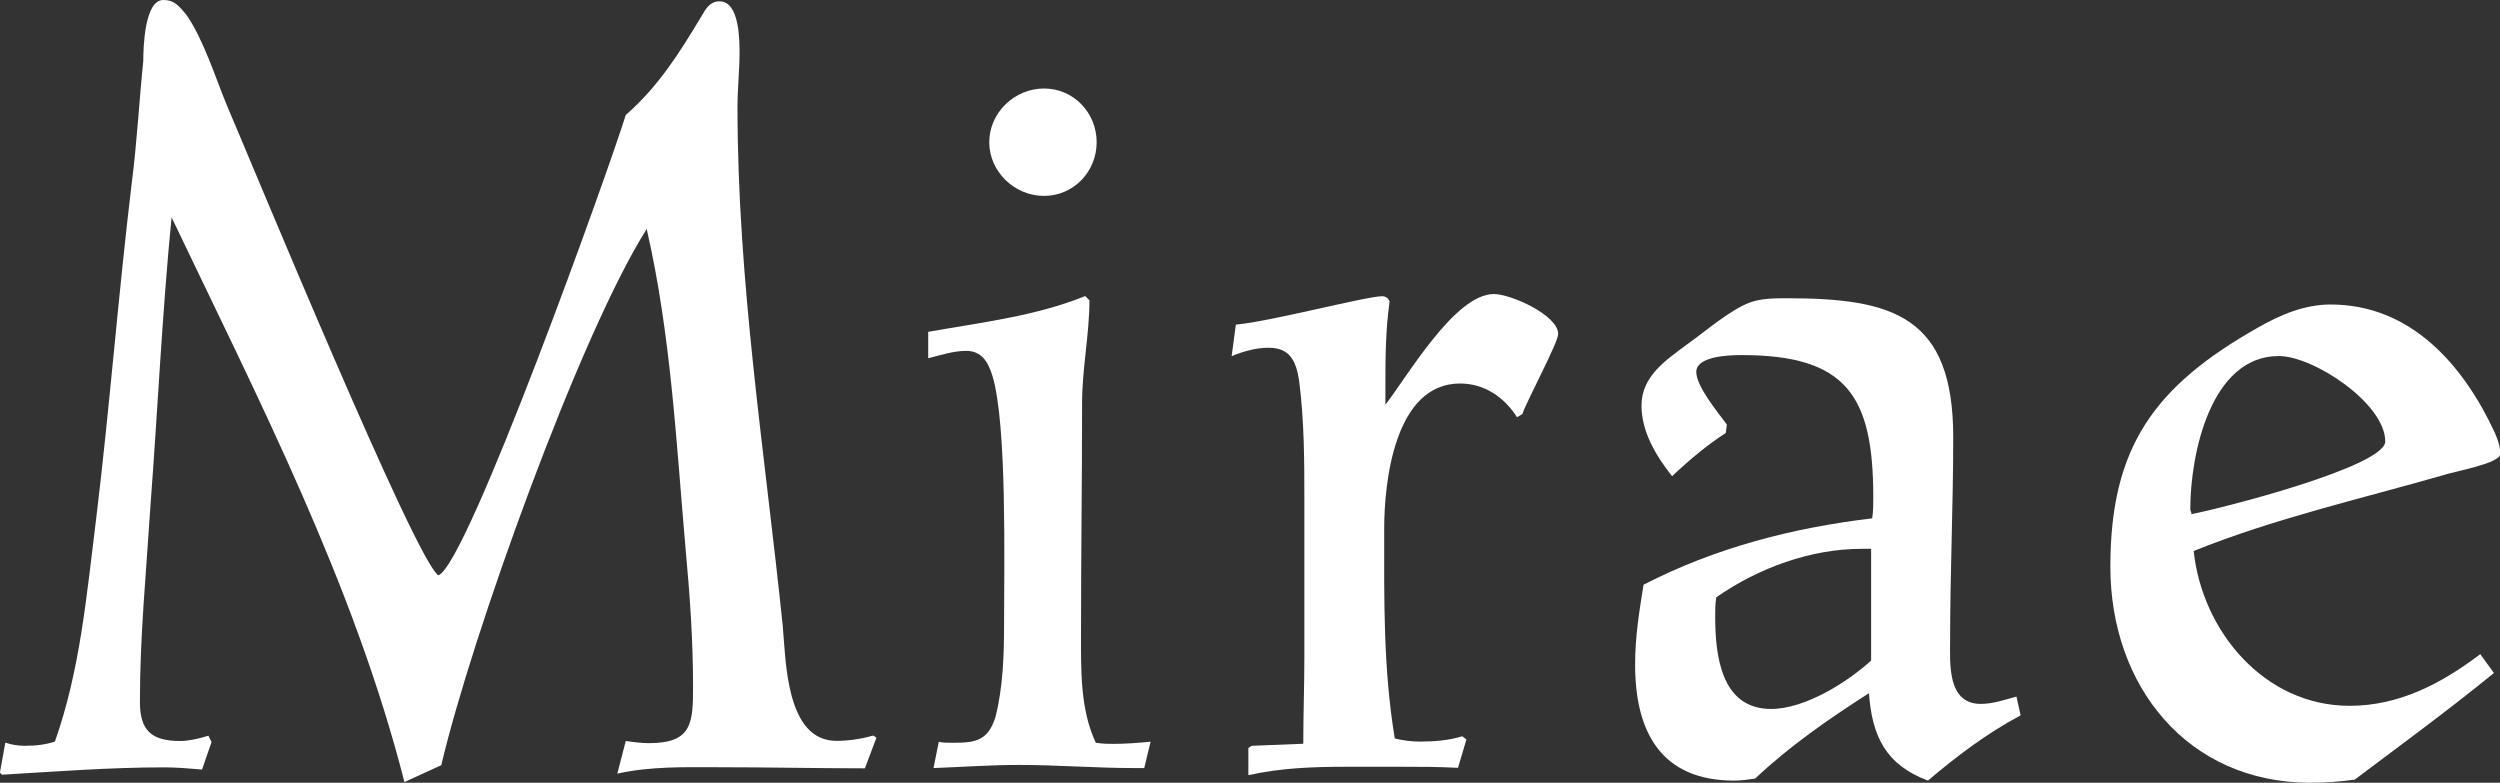 <?xml version="1.0" encoding="UTF-8"?><svg id="_レイヤー_2" xmlns="http://www.w3.org/2000/svg" viewBox="0 0 207.63 65.01"><rect x="0" y="0" width="207.63" height="65.01" fill="#333333" stroke="none"/><defs><style>.cls-1{fill:#fff;}</style></defs><g id="layout"><path class="cls-1" d="M0,64.13l.44-2.45c.53.17,1.05.26,1.58.26.96,0,1.75-.09,2.54-.35,2.1-5.95,2.62-12.07,3.41-18.37,1.14-9.36,1.84-18.64,2.97-28,.44-3.41.61-6.74.96-10.15,0-1.05.09-5.07,1.66-5.07.96,0,1.31.52,1.92,1.23,1.4,2.01,2.36,5.07,3.33,7.44,2.1,4.9,15.66,37.8,17.59,39.11,2.36-.7,14.26-33.95,15.57-38.23,2.71-2.36,4.46-5.16,6.3-8.22.35-.61.7-1.22,1.49-1.22,1.66,0,1.66,3.24,1.66,4.29,0,1.49-.17,2.97-.17,4.46,0,14.61,2.27,28.7,3.76,43.13.26,2.89.26,9.54,4.46,9.54,1.05,0,2.1-.17,3.06-.44l.26.18-.96,2.54c-4.11,0-8.05-.09-12.16-.09-2.8,0-5.6-.09-8.4.53l.7-2.71c.61.09,1.31.18,1.92.18,3.59,0,3.67-1.66,3.67-4.72,0-3.76-.26-7.53-.61-11.29-.79-9.01-1.23-17.94-3.24-26.69-5.6,8.84-14.61,34.04-17.06,44.53l-3.06,1.4c-4.2-16.45-12.07-31.67-19.34-46.9-.79,8.05-1.14,15.84-1.75,23.89-.35,5.51-.88,10.85-.88,16.36,0,2.36.96,3.24,3.33,3.24.7,0,1.49-.17,2.36-.44l.26.53-.79,2.28c-1.05-.09-2.1-.18-3.15-.18-4.55,0-9.01.35-13.47.61l-.17-.18Z"/><path class="cls-1" d="M77.96,61.6c.26.09.7.09,1.23.09,1.84,0,2.89-.18,3.5-2.19.61-2.45.7-5.07.7-7.61,0-4.9.26-16.62-.96-20.65-.35-1.14-.87-2.1-2.19-2.1-1.05,0-2.1.35-3.15.61v-2.19c4.46-.79,8.92-1.31,13.04-2.97l.35.35c0,2.8-.61,5.69-.61,8.49,0,6.39-.09,12.69-.09,19.07,0,3.06-.09,6.39,1.23,9.19.61.09,1.05.09,1.49.09,1.05,0,2.1-.09,3.06-.18l-.53,2.19h-.79c-3.24,0-6.39-.26-9.62-.26-2.36,0-4.72.17-7.09.26l.44-2.19ZM86.71,16.27c-2.45,0-4.55-2.01-4.55-4.46s2.1-4.46,4.55-4.46,4.37,2.01,4.37,4.46-1.92,4.46-4.37,4.46Z"/><path class="cls-1" d="M103.69,62.12l.26-.18,4.29-.17c0-2.45.09-4.81.09-7.26v-12.77c0-3.41,0-6.74-.44-10.15-.26-1.66-.79-2.71-2.54-2.71-.96,0-2.01.26-3.06.7l.35-2.62c2.89-.26,10.85-2.36,12.16-2.36.26,0,.52.17.61.44-.35,2.45-.35,4.81-.35,7.26v1.31c1.84-2.36,5.77-9.19,9.01-9.19,1.4,0,5.34,1.75,5.34,3.32,0,.7-2.54,5.42-2.98,6.65l-.44.26c-1.05-1.66-2.71-2.8-4.73-2.8-5.42,0-6.3,8.14-6.3,12.07,0,5.86-.09,11.55.88,17.41.7.17,1.4.26,2.1.26,1.14,0,2.36-.09,3.5-.44l.35.26-.7,2.36c-1.66-.09-3.15-.09-4.81-.09h-4.38c-2.8,0-5.51.09-8.22.7v-2.27Z"/><path class="cls-1" d="M167.82,59.41c-2.8,1.49-5.34,3.41-7.7,5.42-3.5-1.31-4.64-3.67-4.9-7.26-3.41,2.19-6.56,4.37-9.45,7.09-.61.09-1.14.17-1.75.17-6.04,0-8.22-4.02-8.22-9.62,0-2.36.35-4.46.7-6.65,5.95-3.06,12.34-4.72,18.99-5.51.09-.61.09-1.14.09-1.75,0-8.4-2.19-11.81-10.94-11.81-1.05,0-3.76.09-3.76,1.4,0,1.22,1.84,3.41,2.54,4.37l-.09.7c-1.49.96-2.98,2.19-4.46,3.59-1.31-1.66-2.54-3.67-2.54-5.86,0-2.45,2.01-3.76,3.76-5.07,1.49-1.05,3.59-2.89,5.25-3.5.96-.35,2.1-.35,3.06-.35,8.84,0,13.82,1.49,13.82,11.55,0,5.6-.26,11.29-.26,16.89,0,1.84-.26,5.25,2.54,5.25,1.05,0,2.01-.35,2.97-.61l.35,1.57ZM155.4,45.58h-.79c-4.2,0-8.57,1.58-12.07,4.03-.09.61-.09.96-.09,1.57,0,3.15.44,7.7,4.64,7.7,2.8,0,6.3-2.19,8.31-4.02v-9.28Z"/><path class="cls-1" d="M207.11,55.91c-3.76,3.06-7.7,5.95-11.55,8.84-1.23.17-2.45.26-3.67.26-10.24,0-16.62-8.05-16.62-17.94s3.59-14.96,12.25-19.86c1.84-1.05,3.85-1.92,6.04-1.92,6.65,0,11.02,4.99,13.65,10.67.26.61.44,1.14.44,1.75,0,.79-4.02,1.49-4.72,1.75-7,2.01-14,3.59-20.74,6.3.7,6.65,5.86,12.86,12.95,12.86,4.11,0,7.61-1.84,10.85-4.29l1.14,1.57ZM189.26,29.57c-5.69,0-7.35,8.22-7.35,12.69,0,.26.09.17.09.44,2.36-.44,16.1-3.94,16.1-6.04,0-3.15-5.95-7.09-8.84-7.09Z"/></g></svg>